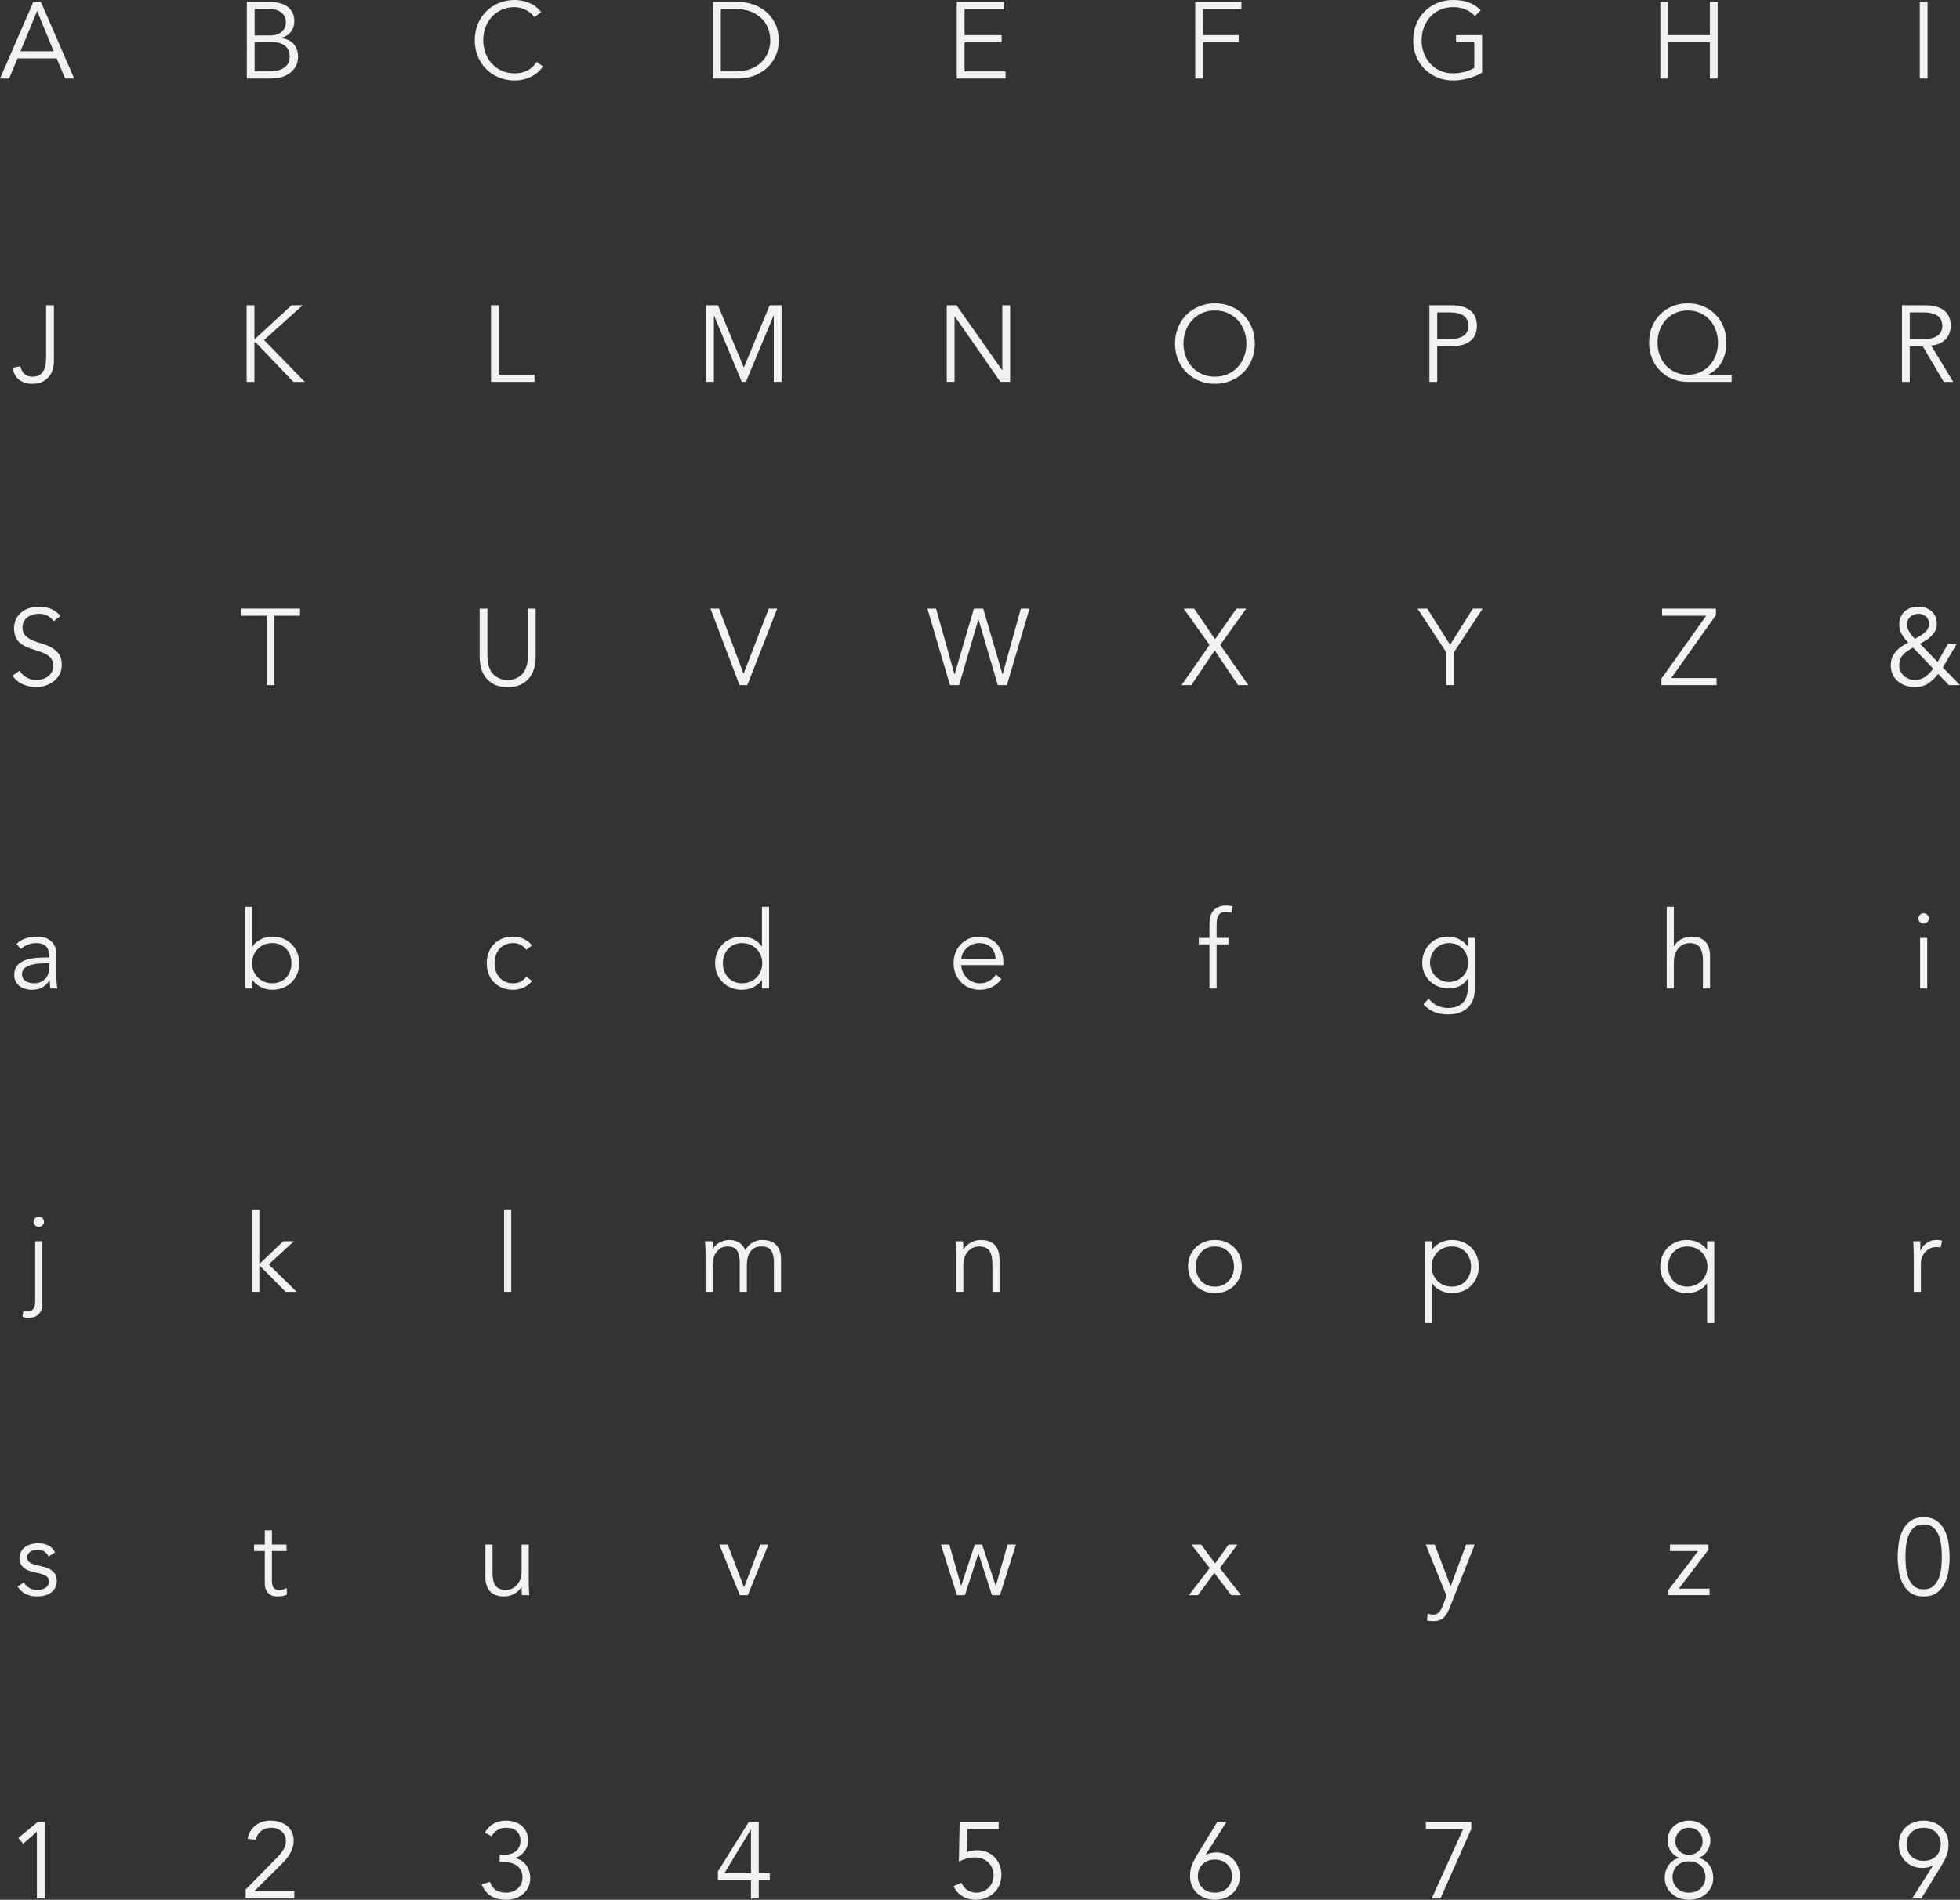 <!-- Generator: Adobe Illustrator 23.1.1, SVG Export Plug-In  -->
<svg version="1.1" xmlns="http://www.w3.org/2000/svg" xmlns:xlink="http://www.w3.org/1999/xlink" x="0px" y="0px"
	 width="673.254px" height="652.716px" viewBox="0 0 673.254 652.716" style="enable-background:new 0 0 673.254 652.716;"
	 xml:space="preserve">
<rect x="0" y="0" width="673.254" height="652.716" fill="#333333" stroke="none"/>
<style type="text/css">
	.st0{fill:#F1F2F2;}
</style>
<defs>
</defs>
<g>
	<g>
		<path class="st0" d="M3.122,26.982H0L11.447,0.669h2.602l11.447,26.313h-3.122l-2.899-6.913H6.021L3.122,26.982z M7.024,17.616
			h11.41L12.748,3.791L7.024,17.616z"/>
	</g>
	<g>
		<path class="st0" d="M84.781,0.669h7.842c1.09,0,2.143,0.111,3.159,0.334c1.016,0.223,1.92,0.595,2.713,1.115
			c0.793,0.521,1.425,1.202,1.896,2.044c0.47,0.843,0.706,1.884,0.706,3.122c0,1.438-0.403,2.67-1.208,3.698
			c-0.806,1.028-1.951,1.716-3.438,2.062v0.074c1.858,0.148,3.313,0.799,4.367,1.951c1.053,1.152,1.58,2.695,1.58,4.628
			c0,0.421-0.106,1.04-0.316,1.857c-0.211,0.818-0.65,1.63-1.319,2.435c-0.669,0.806-1.635,1.506-2.899,2.101
			s-2.949,0.892-5.055,0.892h-8.028V0.669z M87.458,12.19h5.389c0.644,0,1.282-0.08,1.914-0.242c0.632-0.16,1.202-0.427,1.71-0.799
			c0.508-0.371,0.923-0.849,1.245-1.431c0.322-0.582,0.483-1.295,0.483-2.138c0-0.271-0.056-0.655-0.167-1.151
			s-0.36-0.991-0.743-1.487C96.904,4.447,96.34,4.02,95.597,3.66c-0.743-0.358-1.747-0.539-3.01-0.539h-5.129V12.19z M87.458,24.529
			h5.129c0.966,0,1.87-0.099,2.713-0.297c0.842-0.198,1.573-0.502,2.193-0.911c0.619-0.408,1.109-0.923,1.468-1.542
			c0.359-0.619,0.539-1.362,0.539-2.23c0-1.733-0.557-3.022-1.672-3.865c-1.115-0.842-2.75-1.264-4.906-1.264h-5.464V24.529z"/>
	</g>
	<g>
		<path class="st0" d="M186.538,22.819c-0.446,0.67-0.998,1.301-1.654,1.896c-0.657,0.595-1.406,1.109-2.249,1.543
			s-1.753,0.774-2.731,1.021c-0.979,0.248-2.014,0.372-3.104,0.372c-1.958,0-3.772-0.348-5.445-1.041s-3.122-1.653-4.349-2.88
			s-2.187-2.682-2.88-4.367c-0.694-1.685-1.041-3.531-1.041-5.538s0.347-3.853,1.041-5.537c0.693-1.686,1.654-3.141,2.88-4.367
			s2.676-2.187,4.349-2.881c1.672-0.693,3.487-1.04,5.445-1.04c1.635,0,3.271,0.322,4.906,0.966c1.636,0.645,3.035,1.71,4.2,3.196
			l-2.342,1.747c-0.273-0.421-0.645-0.842-1.115-1.264c-0.471-0.421-1.01-0.793-1.617-1.115c-0.607-0.321-1.258-0.582-1.951-0.78
			c-0.694-0.198-1.388-0.298-2.082-0.298c-1.685,0-3.196,0.311-4.534,0.93s-2.472,1.449-3.401,2.49
			c-0.929,1.04-1.642,2.248-2.137,3.623c-0.496,1.376-0.743,2.819-0.743,4.33c0,1.512,0.248,2.955,0.743,4.33
			s1.208,2.583,2.137,3.624c0.929,1.04,2.063,1.871,3.401,2.49s2.849,0.929,4.534,0.929c0.693,0,1.381-0.062,2.062-0.186
			s1.351-0.335,2.007-0.632c0.656-0.298,1.276-0.7,1.858-1.208c0.582-0.508,1.121-1.146,1.617-1.914L186.538,22.819z"/>
	</g>
	<g>
		<path class="st0" d="M244.932,0.669h8.734c1.635,0,3.276,0.272,4.925,0.817c1.647,0.545,3.134,1.369,4.46,2.472
			c1.325,1.103,2.397,2.478,3.215,4.125c0.818,1.648,1.227,3.562,1.227,5.742c0,2.206-0.409,4.126-1.227,5.761
			c-0.818,1.636-1.89,3.005-3.215,4.107c-1.326,1.103-2.812,1.927-4.46,2.472c-1.648,0.545-3.289,0.817-4.925,0.817h-8.734V0.669z
			 M247.608,24.529h5.203c2.007,0,3.747-0.303,5.222-0.91c1.474-0.607,2.7-1.413,3.679-2.416c0.979-1.004,1.703-2.143,2.174-3.419
			c0.47-1.276,0.706-2.596,0.706-3.959c0-1.362-0.236-2.682-0.706-3.958c-0.471-1.275-1.196-2.416-2.174-3.419
			c-0.979-1.004-2.206-1.809-3.679-2.416c-1.475-0.607-3.215-0.911-5.222-0.911h-5.203V24.529z"/>
	</g>
	<g>
		<path class="st0" d="M331.318,24.529h14.086v2.453h-16.762V0.669h16.316v2.452h-13.64v8.958h12.748v2.452h-12.748V24.529z"/>
	</g>
	<g>
		<path class="st0" d="M413.238,26.982h-2.676V0.669h15.87v2.452h-13.194v8.958h12.265v2.452h-12.265V26.982z"/>
	</g>
	<g>
		<path class="st0" d="M506.642,5.5c-0.892-0.941-1.958-1.685-3.196-2.229c-1.239-0.545-2.676-0.818-4.311-0.818
			c-1.685,0-3.197,0.311-4.534,0.93s-2.472,1.449-3.401,2.49c-0.929,1.04-1.642,2.248-2.137,3.623
			c-0.496,1.376-0.743,2.819-0.743,4.33c0,1.512,0.248,2.955,0.743,4.33c0.495,1.375,1.208,2.583,2.137,3.624
			c0.929,1.04,2.063,1.871,3.401,2.49s2.849,0.929,4.534,0.929c1.362,0,2.669-0.167,3.921-0.502
			c1.251-0.334,2.372-0.786,3.364-1.356v-8.809h-6.281v-2.452h8.957v12.896c-1.487,0.867-3.116,1.53-4.887,1.988
			c-1.772,0.458-3.463,0.688-5.073,0.688c-1.958,0-3.772-0.348-5.445-1.041c-1.672-0.693-3.122-1.653-4.348-2.88
			s-2.187-2.682-2.88-4.367c-0.694-1.685-1.041-3.531-1.041-5.538s0.347-3.853,1.041-5.537c0.693-1.686,1.654-3.141,2.88-4.367
			s2.676-2.187,4.348-2.881c1.673-0.693,3.487-1.04,5.445-1.04c2.106,0,3.921,0.291,5.445,0.873c1.524,0.582,2.88,1.468,4.07,2.657
			L506.642,5.5z"/>
	</g>
	<g>
		<path class="st0" d="M570.317,0.669h2.676v11.41h14.346V0.669h2.676v26.313h-2.676V14.531h-14.346v12.451h-2.676V0.669z"/>
	</g>
	<g>
		<path class="st0" d="M662.104,26.982h-2.676V0.669h2.676V26.982z"/>
	</g>
	<g>
		<path class="st0" d="M6.987,125.807c0.249,1.114,0.709,1.994,1.381,2.639c0.671,0.645,1.604,0.966,2.799,0.966
			c0.97,0,1.76-0.191,2.37-0.576c0.61-0.384,1.083-0.879,1.418-1.486c0.335-0.606,0.566-1.301,0.69-2.081
			c0.124-0.781,0.187-1.58,0.187-2.397v-17.988h2.676v19.104c0,0.892-0.118,1.802-0.353,2.731c-0.236,0.929-0.645,1.771-1.226,2.527
			c-0.583,0.756-1.344,1.382-2.286,1.877c-0.942,0.495-2.118,0.743-3.531,0.743c-1.809,0-3.321-0.465-4.534-1.394
			c-1.214-0.93-1.97-2.298-2.267-4.107L6.987,125.807z"/>
	</g>
	<g>
		<path class="st0" d="M87.383,116.292h0.037h0.334l12.376-11.41h3.828l-13.269,11.93l14.012,14.384h-3.94L87.829,117.63h-0.409
			h-0.037v13.565h-2.676v-26.313h2.676V116.292z"/>
	</g>
	<g>
		<path class="st0" d="M171.337,128.742h12.265v2.453h-14.941v-26.313h2.676V128.742z"/>
	</g>
	<g>
		<path class="st0" d="M255.506,126.289l8.883-21.407h4.088v26.313h-2.676v-22.746h-0.074l-9.515,22.746H254.8l-9.515-22.746h-0.074
			v22.746h-2.676v-26.313h4.088L255.506,126.289z"/>
	</g>
	<g>
		<path class="st0" d="M344.233,127.182h0.074v-22.3h2.676v26.313h-3.345l-15.684-22.522h-0.074v22.522h-2.676v-26.313h3.345
			L344.233,127.182z"/>
	</g>
	<g>
		<path class="st0" d="M431.04,118.038c0,2.007-0.347,3.854-1.041,5.538c-0.694,1.686-1.654,3.141-2.88,4.367
			s-2.676,2.187-4.349,2.88s-3.488,1.041-5.445,1.041c-1.958,0-3.772-0.348-5.445-1.041s-3.122-1.653-4.349-2.88
			s-2.187-2.682-2.88-4.367c-0.694-1.685-1.041-3.531-1.041-5.538s0.347-3.853,1.041-5.537c0.693-1.686,1.654-3.141,2.88-4.367
			s2.676-2.187,4.349-2.881c1.672-0.693,3.487-1.04,5.445-1.04c1.957,0,3.772,0.347,5.445,1.04c1.672,0.694,3.122,1.654,4.349,2.881
			s2.187,2.682,2.88,4.367C430.693,114.186,431.04,116.031,431.04,118.038z M428.141,118.038c0-1.511-0.248-2.954-0.743-4.33
			c-0.496-1.375-1.208-2.583-2.137-3.623c-0.929-1.041-2.063-1.871-3.401-2.49s-2.85-0.93-4.534-0.93
			c-1.685,0-3.196,0.311-4.534,0.93s-2.472,1.449-3.401,2.49c-0.929,1.04-1.642,2.248-2.137,3.623
			c-0.496,1.376-0.743,2.819-0.743,4.33c0,1.512,0.248,2.955,0.743,4.33s1.208,2.583,2.137,3.624c0.929,1.04,2.063,1.871,3.401,2.49
			s2.849,0.929,4.534,0.929c1.685,0,3.196-0.31,4.534-0.929s2.472-1.45,3.401-2.49c0.929-1.041,1.641-2.249,2.137-3.624
			C427.893,120.993,428.141,119.55,428.141,118.038z"/>
	</g>
	<g>
		<path class="st0" d="M490.995,104.882h7.656c2.676,0,4.788,0.582,6.337,1.746c1.548,1.165,2.323,2.924,2.323,5.278
			c0,2.354-0.775,4.119-2.323,5.296c-1.549,1.177-3.661,1.766-6.337,1.766h-4.98v12.228h-2.676V104.882z M493.671,116.515h4.311
			c1.189,0,2.199-0.124,3.029-0.372c0.83-0.247,1.493-0.576,1.989-0.984c0.495-0.409,0.855-0.893,1.078-1.45
			c0.223-0.557,0.334-1.157,0.334-1.802c0-0.619-0.112-1.208-0.334-1.766c-0.223-0.558-0.583-1.047-1.078-1.468
			c-0.496-0.422-1.158-0.75-1.989-0.985c-0.83-0.235-1.84-0.354-3.029-0.354h-4.311V116.515z"/>
	</g>
	<g>
		<path class="st0" d="M594.809,131.195h-15.052c-1.908,0-3.674-0.335-5.296-1.004c-1.623-0.669-3.029-1.604-4.219-2.806
			c-1.189-1.201-2.118-2.626-2.787-4.274c-0.669-1.647-1.004-3.45-1.004-5.407s0.334-3.76,1.004-5.408
			c0.669-1.647,1.598-3.071,2.787-4.273c1.189-1.202,2.595-2.138,4.219-2.807c1.623-0.669,3.388-1.003,5.296-1.003
			c1.883,0,3.636,0.334,5.259,1.003c1.623,0.669,3.029,1.604,4.219,2.807c1.189,1.202,2.118,2.626,2.787,4.273
			c0.669,1.648,1.003,3.451,1.003,5.408c0,2.379-0.49,4.516-1.468,6.411c-0.979,1.896-2.546,3.413-4.701,4.553v0.074h7.954V131.195z
			 M569.35,117.704c0,1.462,0.235,2.855,0.706,4.181c0.47,1.326,1.152,2.497,2.044,3.513c0.892,1.017,1.982,1.827,3.271,2.435
			c1.288,0.607,2.75,0.91,4.386,0.91c1.61,0,3.06-0.303,4.348-0.91c1.288-0.607,2.379-1.418,3.271-2.435
			c0.892-1.016,1.573-2.187,2.044-3.513c0.47-1.325,0.706-2.719,0.706-4.181s-0.236-2.855-0.706-4.182
			c-0.471-1.325-1.152-2.496-2.044-3.512c-0.892-1.016-1.983-1.827-3.271-2.435c-1.289-0.607-2.738-0.911-4.348-0.911
			c-1.635,0-3.098,0.304-4.386,0.911c-1.289,0.607-2.379,1.419-3.271,2.435c-0.892,1.016-1.574,2.187-2.044,3.512
			C569.585,114.849,569.35,116.242,569.35,117.704z"/>
	</g>
	<g>
		<path class="st0" d="M655.991,131.195h-2.676v-26.313h8.102c2.676,0,4.788,0.582,6.337,1.746c1.548,1.165,2.323,2.924,2.323,5.278
			c0,1.834-0.576,3.376-1.728,4.627s-2.819,1.977-4.999,2.174l7.582,12.488h-3.271l-7.21-12.228h-4.46V131.195z M655.991,116.515
			h4.757c1.189,0,2.199-0.124,3.029-0.372c0.83-0.247,1.492-0.576,1.989-0.984c0.495-0.409,0.855-0.893,1.078-1.45
			c0.223-0.557,0.334-1.157,0.334-1.802c0-0.619-0.112-1.208-0.334-1.766c-0.223-0.558-0.583-1.047-1.078-1.468
			c-0.496-0.422-1.159-0.75-1.989-0.985c-0.83-0.235-1.84-0.354-3.029-0.354h-4.757V116.515z"/>
	</g>
	<g>
		<path class="st0" d="M18.434,213.445c-1.165-1.709-2.862-2.564-5.092-2.564c-0.694,0-1.375,0.094-2.044,0.279
			s-1.27,0.471-1.802,0.854c-0.533,0.385-0.961,0.88-1.282,1.487c-0.322,0.607-0.483,1.319-0.483,2.137
			c0,1.189,0.335,2.112,1.004,2.769c0.669,0.657,1.499,1.196,2.49,1.617c0.991,0.422,2.075,0.799,3.252,1.134
			c1.177,0.334,2.261,0.78,3.252,1.338c0.991,0.558,1.821,1.295,2.49,2.211c0.669,0.917,1.003,2.169,1.003,3.754
			c0,1.189-0.254,2.262-0.762,3.215c-0.508,0.954-1.177,1.753-2.007,2.397c-0.831,0.645-1.76,1.14-2.788,1.486
			c-1.028,0.347-2.063,0.521-3.103,0.521c-1.611,0-3.141-0.304-4.59-0.91c-1.449-0.607-2.682-1.604-3.698-2.992l2.453-1.747
			c0.568,0.967,1.358,1.741,2.371,2.323c1.013,0.582,2.21,0.873,3.594,0.873c0.667,0,1.334-0.104,2.001-0.315
			c0.667-0.211,1.266-0.521,1.797-0.93c0.531-0.408,0.969-0.91,1.315-1.505c0.345-0.595,0.519-1.276,0.519-2.044
			c0-0.917-0.192-1.679-0.576-2.286c-0.384-0.606-0.892-1.115-1.524-1.523c-0.632-0.409-1.351-0.749-2.156-1.022
			c-0.805-0.272-1.635-0.545-2.49-0.817c-0.855-0.272-1.685-0.582-2.49-0.93c-0.805-0.347-1.524-0.786-2.156-1.319
			c-0.632-0.532-1.14-1.201-1.524-2.007c-0.385-0.805-0.576-1.814-0.576-3.029c0-1.264,0.242-2.365,0.725-3.308
			c0.483-0.941,1.127-1.722,1.933-2.342c0.805-0.618,1.715-1.077,2.732-1.375c1.016-0.297,2.056-0.445,3.122-0.445
			c1.487,0,2.837,0.235,4.051,0.706c1.214,0.471,2.342,1.301,3.382,2.49L18.434,213.445z"/>
	</g>
	<g>
		<path class="st0" d="M94.259,235.411h-2.676V211.55h-8.809v-2.452h20.293v2.452h-8.808V235.411z"/>
	</g>
	<g>
		<path class="st0" d="M184.011,225.6c0,1.09-0.13,2.248-0.39,3.475c-0.26,1.227-0.75,2.36-1.468,3.4
			c-0.719,1.041-1.704,1.902-2.955,2.583c-1.251,0.682-2.856,1.022-4.813,1.022c-1.983,0-3.593-0.341-4.832-1.022
			c-1.239-0.681-2.218-1.542-2.936-2.583c-0.719-1.04-1.208-2.174-1.468-3.4s-0.39-2.385-0.39-3.475v-16.502h2.676v16.204
			c0,1.264,0.124,2.348,0.372,3.252c0.247,0.905,0.576,1.667,0.985,2.286s0.867,1.109,1.375,1.468
			c0.508,0.359,1.016,0.639,1.524,0.836c0.508,0.199,0.997,0.329,1.468,0.391c0.47,0.062,0.879,0.093,1.227,0.093
			c0.322,0,0.725-0.03,1.208-0.093c0.483-0.062,0.979-0.191,1.487-0.391c0.508-0.197,1.016-0.477,1.524-0.836
			c0.508-0.358,0.966-0.849,1.375-1.468c0.409-0.619,0.737-1.381,0.985-2.286c0.247-0.904,0.372-1.988,0.372-3.252v-16.204h2.676
			V225.6z"/>
	</g>
	<g>
		<path class="st0" d="M255.376,231.397h0.074l8.623-22.3h2.899l-10.258,26.313h-2.676l-9.998-26.313h2.973L255.376,231.397z"/>
	</g>
	<g>
		<path class="st0" d="M327.843,231.62h0.075l6.616-22.522h3.196l6.615,22.522h0.075l6.244-22.522h2.974l-7.768,26.313h-3.122
			l-6.615-22.522h-0.075l-6.615,22.522h-3.122l-7.768-26.313h2.974L327.843,231.62z"/>
	</g>
	<g>
		<path class="st0" d="M417.363,219.615l7.359-10.518h3.345l-8.92,12.487l9.663,13.826h-3.531l-8.028-11.931l-8.065,11.931h-3.345
			l9.626-13.826l-8.883-12.487h3.605L417.363,219.615z"/>
	</g>
	<g>
		<path class="st0" d="M499.432,235.411h-2.676v-11.336l-9.849-14.978h3.345l7.842,12.413l7.842-12.413h3.345l-9.849,14.978V235.411
			z"/>
	</g>
	<g>
		<path class="st0" d="M589.42,211.327l-15.35,21.631h15.573v2.453h-18.955v-2.23l15.387-21.631h-15.164v-2.452h18.509V211.327z"/>
	</g>
	<g>
		<path class="st0" d="M667.345,229.315l5.909,6.096h-3.791l-3.717-3.865c-1.091,1.412-2.255,2.521-3.494,3.326
			c-1.239,0.805-2.75,1.208-4.534,1.208c-1.091,0-2.137-0.167-3.141-0.502c-1.003-0.334-1.883-0.823-2.639-1.468
			c-0.756-0.645-1.357-1.431-1.803-2.36c-0.446-0.929-0.669-1.988-0.669-3.178c0-0.966,0.161-1.846,0.483-2.639
			c0.322-0.793,0.762-1.505,1.32-2.137c0.557-0.632,1.195-1.195,1.914-1.691c0.718-0.495,1.474-0.929,2.267-1.301
			c-0.793-0.842-1.505-1.777-2.137-2.806s-0.948-2.149-0.948-3.364c0-0.99,0.167-1.87,0.502-2.639
			c0.334-0.768,0.799-1.418,1.394-1.951c0.595-0.532,1.288-0.935,2.081-1.208c0.793-0.272,1.66-0.408,2.602-0.408
			c0.867,0,1.685,0.13,2.453,0.39c0.768,0.261,1.443,0.639,2.026,1.134c0.582,0.496,1.041,1.109,1.375,1.84
			c0.334,0.731,0.502,1.579,0.502,2.546c0,0.867-0.174,1.642-0.52,2.323c-0.347,0.682-0.799,1.301-1.357,1.857
			c-0.557,0.558-1.184,1.054-1.877,1.487c-0.694,0.434-1.375,0.824-2.044,1.171l6.058,6.243l3.605-6.243h3.01L667.345,229.315z
			 M657.124,222.478c-0.867,0.495-1.604,0.96-2.211,1.394c-0.607,0.434-1.096,0.892-1.468,1.375
			c-0.372,0.483-0.645,0.998-0.818,1.542c-0.174,0.546-0.26,1.152-0.26,1.821c0,0.743,0.149,1.426,0.446,2.045
			s0.693,1.146,1.189,1.579c0.495,0.434,1.065,0.774,1.71,1.022c0.644,0.248,1.325,0.371,2.044,0.371
			c0.719,0,1.369-0.099,1.951-0.297c0.582-0.198,1.127-0.471,1.635-0.818c0.508-0.347,0.985-0.755,1.431-1.226
			s0.879-0.979,1.301-1.524L657.124,222.478z M662.625,214.338c0-1.041-0.353-1.877-1.059-2.509
			c-0.706-0.632-1.567-0.948-2.583-0.948c-1.115,0-2.051,0.348-2.806,1.041c-0.756,0.694-1.134,1.636-1.134,2.824
			c0,0.446,0.105,0.911,0.316,1.395c0.21,0.482,0.458,0.936,0.743,1.356c0.285,0.422,0.582,0.812,0.892,1.171
			c0.309,0.359,0.576,0.626,0.799,0.799c0.495-0.298,1.028-0.601,1.598-0.911c0.57-0.309,1.096-0.662,1.58-1.059
			s0.879-0.855,1.189-1.375C662.47,215.602,662.625,215.007,662.625,214.338z"/>
	</g>
	<g>
		<path class="st0" d="M16.929,328.959v-0.445c0-2.998-1.487-4.498-4.46-4.498c-2.032,0-3.804,0.683-5.315,2.045l-1.487-1.747
			c1.635-1.685,4.088-2.527,7.359-2.527c0.842,0,1.654,0.124,2.435,0.372c0.781,0.247,1.455,0.626,2.025,1.133
			c0.57,0.509,1.028,1.146,1.375,1.914c0.347,0.769,0.52,1.686,0.52,2.751v7.768c0,0.669,0.031,1.369,0.093,2.1
			c0.062,0.731,0.13,1.332,0.204,1.803h-2.379c-0.074-0.421-0.13-0.879-0.167-1.375c-0.037-0.495-0.056-0.979-0.056-1.449h-0.074
			c-0.719,1.164-1.567,2.001-2.546,2.509c-0.979,0.507-2.174,0.762-3.586,0.762c-0.768,0-1.512-0.106-2.23-0.316
			c-0.719-0.21-1.357-0.532-1.914-0.966c-0.558-0.434-1.004-0.967-1.338-1.599s-0.502-1.368-0.502-2.211
			c0-1.413,0.365-2.521,1.096-3.327c0.73-0.805,1.647-1.405,2.75-1.802c1.102-0.396,2.28-0.645,3.531-0.744
			c1.251-0.099,2.397-0.148,3.438-0.148H16.929z M15.666,330.966c-0.62,0-1.394,0.031-2.323,0.094
			c-0.929,0.062-1.821,0.21-2.676,0.445c-0.855,0.236-1.586,0.602-2.193,1.097c-0.607,0.496-0.911,1.177-0.911,2.044
			c0,0.57,0.117,1.06,0.353,1.468c0.235,0.409,0.551,0.744,0.948,1.004c0.396,0.26,0.836,0.446,1.32,0.558s0.972,0.167,1.468,0.167
			c0.892,0,1.666-0.148,2.323-0.446c0.656-0.297,1.208-0.699,1.654-1.207s0.774-1.103,0.985-1.784
			c0.21-0.682,0.316-1.406,0.316-2.175v-1.264H15.666z"/>
	</g>
	<g>
		<path class="st0" d="M84.243,311.528h2.453v13.603h0.074c0.396-0.595,0.867-1.102,1.412-1.523
			c0.545-0.421,1.115-0.768,1.709-1.041c0.595-0.272,1.208-0.471,1.84-0.595c0.632-0.123,1.232-0.186,1.802-0.186
			c1.363,0,2.607,0.229,3.735,0.688c1.127,0.459,2.1,1.097,2.917,1.914s1.455,1.784,1.914,2.899
			c0.458,1.114,0.688,2.329,0.688,3.642c0,1.313-0.229,2.527-0.688,3.643c-0.459,1.115-1.096,2.081-1.914,2.899
			c-0.818,0.817-1.79,1.455-2.917,1.914c-1.128,0.458-2.373,0.688-3.735,0.688c-0.57,0-1.171-0.062-1.802-0.187
			s-1.245-0.321-1.84-0.595c-0.594-0.271-1.165-0.618-1.709-1.04c-0.545-0.421-1.016-0.93-1.412-1.524h-0.074v2.899h-2.453V311.528z
			 M100.113,330.929c0-0.966-0.155-1.87-0.465-2.713c-0.31-0.842-0.75-1.573-1.32-2.192c-0.57-0.619-1.258-1.109-2.063-1.469
			c-0.805-0.358-1.716-0.539-2.732-0.539c-1.016,0-1.945,0.181-2.787,0.539c-0.843,0.359-1.574,0.85-2.193,1.469
			c-0.62,0.619-1.103,1.351-1.449,2.192c-0.347,0.843-0.52,1.747-0.52,2.713c0,0.967,0.173,1.871,0.52,2.714
			c0.347,0.842,0.83,1.573,1.449,2.192c0.619,0.62,1.35,1.109,2.193,1.468c0.842,0.359,1.771,0.539,2.787,0.539
			c1.016,0,1.926-0.18,2.732-0.539c0.805-0.358,1.493-0.848,2.063-1.468c0.57-0.619,1.01-1.351,1.32-2.192
			C99.958,332.8,100.113,331.896,100.113,330.929z"/>
	</g>
	<g>
		<path class="st0" d="M180.778,326.32c-0.422-0.644-1.01-1.189-1.766-1.636c-0.756-0.445-1.617-0.669-2.583-0.669
			c-1.016-0.024-1.927,0.137-2.732,0.483c-0.805,0.348-1.493,0.831-2.062,1.449c-0.57,0.62-1.003,1.357-1.301,2.212
			s-0.446,1.778-0.446,2.769c0,0.991,0.149,1.914,0.446,2.77c0.297,0.854,0.73,1.592,1.301,2.211c0.57,0.62,1.257,1.103,2.062,1.449
			c0.805,0.348,1.716,0.509,2.732,0.483c0.966,0,1.827-0.223,2.583-0.669c0.755-0.446,1.344-0.99,1.766-1.635l2.007,1.523
			c-0.868,1.017-1.846,1.766-2.936,2.249c-1.091,0.482-2.23,0.736-3.419,0.762c-1.413,0.024-2.689-0.192-3.828-0.65
			c-1.14-0.459-2.113-1.097-2.917-1.914c-0.806-0.818-1.419-1.79-1.84-2.918c-0.422-1.127-0.632-2.348-0.632-3.661
			c0-1.312,0.21-2.533,0.632-3.66c0.421-1.128,1.034-2.101,1.84-2.918c0.805-0.817,1.777-1.455,2.917-1.914
			c1.139-0.458,2.416-0.675,3.828-0.65c1.189,0.025,2.329,0.278,3.419,0.762c1.09,0.483,2.068,1.233,2.936,2.249L180.778,326.32z"/>
	</g>
	<g>
		<path class="st0" d="M264.184,339.626h-2.453v-2.899h-0.074c-0.396,0.595-0.868,1.104-1.412,1.524
			c-0.545,0.422-1.115,0.769-1.71,1.04c-0.594,0.273-1.208,0.471-1.84,0.595s-1.233,0.187-1.802,0.187
			c-1.363,0-2.608-0.229-3.735-0.688c-1.128-0.459-2.1-1.097-2.917-1.914c-0.818-0.818-1.456-1.784-1.914-2.899
			c-0.459-1.115-0.688-2.329-0.688-3.643c0-1.312,0.229-2.527,0.688-3.642c0.458-1.115,1.096-2.082,1.914-2.899
			s1.79-1.455,2.917-1.914c1.127-0.458,2.372-0.688,3.735-0.688c0.57,0,1.171,0.062,1.802,0.186c0.632,0.124,1.245,0.322,1.84,0.595
			c0.595,0.273,1.165,0.62,1.71,1.041c0.545,0.422,1.016,0.929,1.412,1.523h0.074v-13.603h2.453V339.626z M248.314,330.929
			c0,0.967,0.155,1.871,0.465,2.714c0.31,0.842,0.749,1.573,1.319,2.192c0.57,0.62,1.257,1.109,2.063,1.468
			c0.805,0.359,1.716,0.539,2.732,0.539c0.991,0,1.914-0.18,2.769-0.539c0.855-0.358,1.592-0.848,2.211-1.468
			c0.619-0.619,1.102-1.351,1.449-2.192c0.347-0.843,0.52-1.747,0.52-2.714c0-0.966-0.174-1.87-0.52-2.713
			c-0.347-0.842-0.83-1.573-1.449-2.192c-0.62-0.619-1.357-1.109-2.211-1.469c-0.855-0.358-1.778-0.539-2.769-0.539
			c-1.016,0-1.927,0.181-2.732,0.539c-0.805,0.359-1.493,0.85-2.063,1.469c-0.57,0.619-1.01,1.351-1.319,2.192
			C248.469,329.059,248.314,329.963,248.314,330.929z"/>
	</g>
	<g>
		<path class="st0" d="M330.147,331.598c0.074,0.868,0.284,1.686,0.632,2.453c0.347,0.769,0.805,1.431,1.375,1.988
			c0.57,0.558,1.227,0.998,1.97,1.319c0.743,0.322,1.548,0.483,2.416,0.483c1.313,0,2.447-0.303,3.401-0.91
			c0.954-0.607,1.678-1.307,2.174-2.101l1.896,1.562c-1.041,1.313-2.187,2.255-3.438,2.824c-1.251,0.57-2.596,0.855-4.032,0.855
			c-1.289,0-2.484-0.229-3.587-0.688c-1.103-0.459-2.051-1.097-2.843-1.914c-0.793-0.818-1.419-1.784-1.877-2.899
			c-0.459-1.115-0.688-2.329-0.688-3.643c0-1.312,0.223-2.527,0.669-3.642c0.446-1.115,1.065-2.082,1.858-2.899
			c0.793-0.817,1.722-1.455,2.788-1.914c1.065-0.458,2.217-0.688,3.456-0.688c1.313,0,2.49,0.235,3.531,0.706
			c1.041,0.471,1.914,1.097,2.62,1.877c0.706,0.78,1.245,1.697,1.617,2.75c0.372,1.054,0.558,2.175,0.558,3.364v1.114H330.147z
			 M341.966,329.591c0-1.659-0.496-3.004-1.487-4.032c-0.991-1.028-2.379-1.543-4.163-1.543c-0.793,0-1.561,0.155-2.304,0.465
			c-0.743,0.311-1.394,0.725-1.951,1.245c-0.558,0.521-1.004,1.115-1.338,1.784s-0.502,1.363-0.502,2.081H341.966z"/>
	</g>
	<g>
		<path class="st0" d="M422.028,324.462h-4.125v15.164h-2.453v-15.164h-3.679v-2.229h3.679v-4.758c0-2.304,0.533-3.945,1.598-4.925
			c1.065-0.979,2.478-1.468,4.237-1.468c0.347,0,0.7,0.025,1.059,0.074c0.359,0.05,0.712,0.111,1.059,0.187l-0.446,2.229
			c-0.297-0.074-0.607-0.136-0.929-0.186c-0.322-0.05-0.645-0.074-0.966-0.074c-0.669,0-1.214,0.111-1.635,0.334
			c-0.421,0.223-0.743,0.539-0.966,0.948c-0.223,0.408-0.372,0.886-0.446,1.431c-0.074,0.545-0.112,1.128-0.112,1.747v4.46h4.125
			V324.462z"/>
	</g>
	<g>
		<path class="st0" d="M490.754,343.119c0.719,0.967,1.654,1.741,2.806,2.323s2.434,0.874,3.847,0.874
			c1.239,0,2.292-0.181,3.159-0.539c0.867-0.359,1.567-0.85,2.1-1.469c0.532-0.619,0.917-1.344,1.152-2.174
			c0.235-0.83,0.353-1.716,0.353-2.657v-3.122h-0.074c-0.793,1.189-1.76,2.032-2.899,2.527c-1.14,0.496-2.342,0.743-3.605,0.743
			s-2.447-0.223-3.549-0.669c-1.103-0.446-2.063-1.06-2.88-1.84s-1.462-1.716-1.933-2.806c-0.471-1.091-0.706-2.268-0.706-3.531
			s0.223-2.44,0.669-3.53c0.446-1.091,1.059-2.045,1.84-2.862s1.71-1.455,2.788-1.914c1.078-0.458,2.261-0.688,3.549-0.688
			c0.52,0,1.071,0.05,1.654,0.148c0.582,0.1,1.164,0.273,1.747,0.521c0.582,0.248,1.158,0.589,1.728,1.022
			c0.57,0.434,1.102,0.984,1.598,1.653h0.074v-2.898h2.453v17.245c0,0.941-0.118,1.944-0.353,3.011
			c-0.236,1.064-0.694,2.044-1.375,2.936c-0.682,0.893-1.629,1.636-2.843,2.23c-1.214,0.595-2.8,0.892-4.757,0.892
			c-1.735,0-3.283-0.285-4.646-0.854c-1.363-0.57-2.602-1.45-3.717-2.639L490.754,343.119z M491.2,330.706
			c0,0.917,0.167,1.778,0.502,2.583c0.334,0.806,0.793,1.512,1.375,2.118c0.582,0.607,1.264,1.091,2.044,1.45
			s1.629,0.538,2.546,0.538c0.892,0,1.74-0.16,2.546-0.482c0.805-0.322,1.517-0.774,2.137-1.356
			c0.619-0.582,1.096-1.282,1.431-2.101c0.334-0.817,0.489-1.733,0.465-2.75c0-0.916-0.149-1.777-0.446-2.583
			c-0.297-0.805-0.731-1.511-1.301-2.118c-0.57-0.607-1.264-1.091-2.081-1.45c-0.818-0.358-1.735-0.539-2.75-0.539
			c-0.917,0-1.765,0.181-2.546,0.539c-0.781,0.359-1.462,0.843-2.044,1.45c-0.583,0.607-1.041,1.313-1.375,2.118
			C491.367,328.929,491.2,329.79,491.2,330.706z"/>
	</g>
	<g>
		<path class="st0" d="M572.509,311.528h2.453v13.491h0.074c0.272-0.471,0.619-0.904,1.041-1.301
			c0.421-0.396,0.892-0.737,1.412-1.022c0.52-0.284,1.072-0.507,1.654-0.669c0.582-0.16,1.158-0.241,1.728-0.241
			c2.23,0,3.878,0.589,4.943,1.766c1.065,1.177,1.598,2.855,1.598,5.036v11.038h-2.453V330c0-1.933-0.334-3.413-1.003-4.441
			s-1.908-1.543-3.717-1.543c-0.124,0-0.471,0.051-1.041,0.149c-0.57,0.099-1.171,0.371-1.802,0.817s-1.196,1.115-1.691,2.007
			c-0.496,0.893-0.743,2.132-0.743,3.717v8.92h-2.453V311.528z"/>
	</g>
	<g>
		<path class="st0" d="M662.551,315.542c0,0.521-0.186,0.948-0.557,1.282c-0.372,0.335-0.781,0.502-1.227,0.502
			s-0.855-0.167-1.227-0.502c-0.372-0.334-0.557-0.762-0.557-1.282s0.186-0.947,0.557-1.282c0.372-0.334,0.781-0.502,1.227-0.502
			s0.855,0.168,1.227,0.502C662.365,314.595,662.551,315.021,662.551,315.542z M661.993,339.626h-2.453v-17.394h2.453V339.626z"/>
	</g>
	<g>
		<path class="st0" d="M8.046,450.271l0.112,0.037c0.198,0.05,0.415,0.099,0.65,0.148c0.235,0.05,0.452,0.075,0.65,0.075
			c0.594,0,1.071-0.112,1.431-0.335c0.359-0.223,0.625-0.515,0.799-0.873c0.173-0.359,0.284-0.75,0.334-1.171
			c0.049-0.422,0.074-0.843,0.074-1.264v-20.441h2.453v20.85c0,0.248-0.013,0.675-0.037,1.282c-0.025,0.607-0.18,1.221-0.465,1.84
			c-0.285,0.619-0.768,1.165-1.449,1.636c-0.682,0.471-1.667,0.706-2.955,0.706c-0.694,0-1.338-0.124-1.933-0.372L8.046,450.271z
			 M15.108,419.757c0,0.521-0.186,0.948-0.557,1.282c-0.372,0.335-0.781,0.502-1.227,0.502s-0.855-0.167-1.227-0.502
			c-0.372-0.334-0.557-0.762-0.557-1.282s0.186-0.947,0.557-1.282c0.372-0.334,0.781-0.502,1.227-0.502s0.855,0.168,1.227,0.502
			C14.922,418.81,15.108,419.236,15.108,419.757z"/>
	</g>
	<g>
		<path class="st0" d="M89.074,434.289l8.214-7.842h3.679l-8.66,7.953l9.589,9.44h-3.791l-9.031-9.143v9.143h-2.453v-28.098h2.453
			V434.289z"/>
	</g>
	<g>
		<path class="st0" d="M175.611,443.841h-2.453v-28.098h2.453V443.841z"/>
	</g>
	<g>
		<path class="st0" d="M242.349,430.312c0-0.645-0.019-1.288-0.056-1.933c-0.037-0.645-0.081-1.288-0.13-1.933h2.639v2.639h0.074
			c0.594-1.016,1.418-1.784,2.471-2.305c1.053-0.521,2.1-0.78,3.141-0.78c0.47,0,0.972,0.05,1.505,0.148
			c0.532,0.1,1.046,0.279,1.542,0.539c0.495,0.26,0.96,0.626,1.394,1.097c0.433,0.471,0.799,1.077,1.096,1.821
			c0.495-1.115,1.282-1.994,2.36-2.64c1.078-0.644,2.198-0.966,3.364-0.966c2.23,0,3.877,0.589,4.943,1.766
			c1.065,1.177,1.598,2.855,1.598,5.036v11.038h-2.453v-10.146c0-1.759-0.31-3.109-0.929-4.051c-0.62-0.941-1.772-1.413-3.457-1.413
			c-0.917,0-1.685,0.181-2.304,0.539c-0.62,0.359-1.122,0.837-1.505,1.432c-0.385,0.594-0.663,1.27-0.836,2.025
			c-0.174,0.756-0.26,1.542-0.26,2.359v9.255h-2.453v-10.146c0-1.759-0.31-3.109-0.929-4.051c-0.62-0.941-1.772-1.413-3.457-1.413
			c-0.149,0-0.49,0.051-1.022,0.149c-0.533,0.099-1.084,0.371-1.654,0.817c-0.57,0.446-1.084,1.115-1.542,2.007
			c-0.459,0.893-0.688,2.132-0.688,3.717v8.92h-2.453V430.312z"/>
	</g>
	<g>
		<path class="st0" d="M330.779,426.447c0.049,0.471,0.08,0.936,0.093,1.394c0.012,0.459,0.019,0.923,0.019,1.394h0.074
			c0.272-0.471,0.619-0.904,1.041-1.301c0.421-0.396,0.892-0.737,1.412-1.022c0.52-0.284,1.072-0.507,1.654-0.669
			c0.582-0.16,1.158-0.241,1.728-0.241c2.23,0,3.878,0.589,4.943,1.766c1.065,1.177,1.598,2.855,1.598,5.036v11.038h-2.453v-9.626
			c0-1.933-0.334-3.413-1.003-4.441s-1.908-1.543-3.717-1.543c-0.124,0-0.471,0.051-1.041,0.149
			c-0.57,0.099-1.171,0.371-1.802,0.817s-1.196,1.115-1.691,2.007c-0.496,0.893-0.743,2.132-0.743,3.717v8.92h-2.453v-13.565
			c0-0.471-0.019-1.065-0.056-1.784c-0.037-0.719-0.081-1.399-0.13-2.044H330.779z"/>
	</g>
	<g>
		<path class="st0" d="M426.562,435.144c0,1.313-0.229,2.527-0.688,3.643s-1.096,2.081-1.914,2.899
			c-0.817,0.817-1.79,1.455-2.917,1.914c-1.128,0.458-2.373,0.688-3.735,0.688c-1.338,0-2.571-0.229-3.698-0.688
			c-1.128-0.459-2.1-1.097-2.917-1.914c-0.818-0.818-1.456-1.784-1.914-2.899c-0.459-1.115-0.688-2.329-0.688-3.643
			c0-1.312,0.229-2.527,0.688-3.642c0.458-1.115,1.096-2.082,1.914-2.899c0.817-0.817,1.79-1.455,2.917-1.914
			c1.127-0.458,2.36-0.688,3.698-0.688c1.363,0,2.607,0.229,3.735,0.688c1.127,0.459,2.1,1.097,2.917,1.914
			c0.818,0.817,1.456,1.784,1.914,2.899C426.333,432.616,426.562,433.831,426.562,435.144z M423.886,435.144
			c0-0.966-0.155-1.87-0.464-2.713c-0.311-0.842-0.75-1.573-1.32-2.192s-1.258-1.109-2.062-1.469
			c-0.806-0.358-1.716-0.539-2.732-0.539c-1.016,0-1.927,0.181-2.731,0.539c-0.806,0.359-1.487,0.85-2.044,1.469
			c-0.557,0.619-0.991,1.351-1.301,2.192c-0.31,0.843-0.464,1.747-0.464,2.713c0,0.967,0.154,1.871,0.464,2.714
			c0.31,0.842,0.744,1.573,1.301,2.192c0.558,0.62,1.239,1.109,2.044,1.468c0.805,0.359,1.715,0.539,2.731,0.539
			c1.016,0,1.926-0.18,2.732-0.539c0.805-0.358,1.493-0.848,2.062-1.468c0.57-0.619,1.009-1.351,1.32-2.192
			C423.731,437.015,423.886,436.11,423.886,435.144z"/>
	</g>
	<g>
		<path class="st0" d="M489.416,426.447h2.453v2.898h0.074c0.396-0.595,0.867-1.102,1.412-1.523
			c0.545-0.421,1.115-0.768,1.709-1.041c0.595-0.272,1.208-0.471,1.84-0.595c0.632-0.123,1.232-0.186,1.802-0.186
			c1.363,0,2.607,0.229,3.735,0.688c1.127,0.459,2.1,1.097,2.917,1.914s1.455,1.784,1.914,2.899
			c0.458,1.114,0.688,2.329,0.688,3.642c0,1.313-0.229,2.527-0.688,3.643c-0.459,1.115-1.096,2.081-1.914,2.899
			c-0.818,0.817-1.79,1.455-2.917,1.914c-1.128,0.458-2.373,0.688-3.735,0.688c-0.57,0-1.171-0.062-1.802-0.187
			s-1.245-0.321-1.84-0.595c-0.594-0.271-1.165-0.618-1.709-1.04c-0.545-0.421-1.016-0.93-1.412-1.524h-0.074v13.604h-2.453V426.447
			z M505.286,435.144c0-0.966-0.155-1.87-0.465-2.713c-0.31-0.842-0.75-1.573-1.32-2.192c-0.57-0.619-1.258-1.109-2.063-1.469
			c-0.805-0.358-1.716-0.539-2.732-0.539c-1.016,0-1.945,0.181-2.787,0.539c-0.843,0.359-1.574,0.85-2.193,1.469
			c-0.62,0.619-1.103,1.351-1.449,2.192c-0.347,0.843-0.52,1.747-0.52,2.713c0,0.967,0.173,1.871,0.52,2.714
			c0.347,0.842,0.83,1.573,1.449,2.192c0.619,0.62,1.35,1.109,2.193,1.468c0.842,0.359,1.771,0.539,2.787,0.539
			c1.016,0,1.926-0.18,2.732-0.539c0.805-0.358,1.493-0.848,2.063-1.468c0.57-0.619,1.01-1.351,1.32-2.192
			C505.131,437.015,505.286,436.11,505.286,435.144z"/>
	</g>
	<g>
		<path class="st0" d="M588.844,454.545h-2.453v-13.604h-0.074c-0.396,0.595-0.868,1.104-1.412,1.524
			c-0.545,0.422-1.115,0.769-1.71,1.04c-0.594,0.273-1.208,0.471-1.84,0.595s-1.233,0.187-1.802,0.187
			c-1.363,0-2.608-0.229-3.735-0.688c-1.128-0.459-2.1-1.097-2.917-1.914c-0.818-0.818-1.456-1.784-1.914-2.899
			c-0.459-1.115-0.688-2.329-0.688-3.643c0-1.312,0.229-2.527,0.688-3.642c0.458-1.115,1.096-2.082,1.914-2.899
			s1.79-1.455,2.917-1.914c1.127-0.458,2.372-0.688,3.735-0.688c0.57,0,1.171,0.062,1.802,0.186c0.632,0.124,1.245,0.322,1.84,0.595
			c0.595,0.273,1.165,0.62,1.71,1.041c0.545,0.422,1.016,0.929,1.412,1.523h0.074v-2.898h2.453V454.545z M572.974,435.144
			c0,0.967,0.155,1.871,0.465,2.714c0.31,0.842,0.749,1.573,1.319,2.192c0.57,0.62,1.257,1.109,2.063,1.468
			c0.805,0.359,1.716,0.539,2.732,0.539c0.991,0,1.914-0.18,2.769-0.539c0.855-0.358,1.592-0.848,2.211-1.468
			c0.619-0.619,1.102-1.351,1.449-2.192c0.347-0.843,0.52-1.747,0.52-2.714c0-0.966-0.174-1.87-0.52-2.713
			c-0.347-0.842-0.83-1.573-1.449-2.192c-0.62-0.619-1.357-1.109-2.211-1.469c-0.855-0.358-1.778-0.539-2.769-0.539
			c-1.016,0-1.927,0.181-2.732,0.539c-0.805,0.359-1.493,0.85-2.063,1.469c-0.57,0.619-1.01,1.351-1.319,2.192
			C573.128,433.273,572.974,434.178,572.974,435.144z"/>
	</g>
	<g>
		<path class="st0" d="M657.366,431.873c0-0.768-0.019-1.548-0.056-2.342c-0.037-0.792-0.069-1.82-0.093-3.084h2.416v3.233h0.074
			c0.173-0.471,0.421-0.923,0.743-1.356c0.322-0.434,0.712-0.824,1.171-1.171c0.458-0.347,0.991-0.626,1.598-0.837
			c0.607-0.21,1.294-0.315,2.063-0.315c0.693,0,1.301,0.074,1.821,0.223l-0.483,2.416c-0.322-0.124-0.793-0.186-1.412-0.186
			c-0.942,0-1.747,0.18-2.416,0.539c-0.669,0.359-1.227,0.817-1.673,1.375s-0.775,1.158-0.985,1.803
			c-0.211,0.645-0.316,1.264-0.316,1.858v9.812h-2.453V431.873z"/>
	</g>
	<g>
		<path class="st0" d="M16.725,534.787c-0.372-0.718-0.868-1.288-1.487-1.71c-0.62-0.421-1.375-0.632-2.267-0.632
			c-0.422,0-0.849,0.051-1.282,0.149c-0.434,0.099-0.824,0.254-1.171,0.464c-0.347,0.211-0.626,0.478-0.836,0.8
			c-0.211,0.322-0.316,0.719-0.316,1.189c0,0.817,0.284,1.412,0.855,1.783c0.57,0.372,1.425,0.694,2.564,0.967l2.49,0.595
			c1.214,0.272,2.224,0.824,3.029,1.653c0.805,0.831,1.208,1.865,1.208,3.104c0,0.942-0.192,1.754-0.576,2.435
			c-0.385,0.682-0.892,1.239-1.524,1.673s-1.356,0.749-2.174,0.947c-0.818,0.198-1.648,0.298-2.49,0.298
			c-1.338,0-2.583-0.255-3.735-0.762c-1.152-0.508-2.137-1.382-2.955-2.621l2.118-1.449c0.495,0.793,1.121,1.425,1.877,1.896
			c0.755,0.471,1.654,0.706,2.695,0.706c0.495,0,0.991-0.056,1.487-0.167c0.495-0.111,0.935-0.284,1.319-0.521
			c0.384-0.235,0.694-0.539,0.929-0.91c0.235-0.372,0.353-0.806,0.353-1.301c0-0.867-0.323-1.493-0.967-1.877
			c-0.645-0.384-1.425-0.688-2.341-0.911l-2.379-0.558c-0.297-0.074-0.7-0.197-1.208-0.371c-0.508-0.173-1.003-0.434-1.487-0.78
			s-0.898-0.8-1.245-1.357c-0.347-0.557-0.52-1.245-0.52-2.062c0-0.892,0.179-1.672,0.539-2.342
			c0.359-0.669,0.842-1.213,1.449-1.635c0.607-0.421,1.294-0.737,2.063-0.948c0.768-0.21,1.561-0.315,2.379-0.315
			c1.214,0,2.342,0.235,3.382,0.706c1.041,0.471,1.846,1.276,2.416,2.416L16.725,534.787z"/>
	</g>
	<g>
		<path class="st0" d="M98.422,532.892h-5.017v10.258c0,0.645,0.062,1.171,0.186,1.58c0.124,0.408,0.297,0.725,0.52,0.947
			c0.223,0.224,0.489,0.378,0.799,0.465c0.31,0.087,0.65,0.13,1.022,0.13c0.421,0,0.855-0.062,1.301-0.186s0.855-0.284,1.227-0.483
			l0.111,2.268c-0.917,0.421-2.02,0.632-3.308,0.632c-0.471,0-0.961-0.062-1.468-0.187c-0.508-0.124-0.973-0.358-1.394-0.706
			c-0.422-0.347-0.768-0.817-1.041-1.412c-0.273-0.595-0.409-1.375-0.409-2.342v-10.964h-3.679v-2.229h3.679v-4.906h2.453v4.906
			h5.017V532.892z"/>
	</g>
	<g>
		<path class="st0" d="M179.291,548.056c-0.05-0.471-0.081-0.935-0.093-1.394c-0.013-0.458-0.019-0.923-0.019-1.394h-0.074
			c-0.273,0.471-0.62,0.904-1.041,1.301c-0.422,0.396-0.892,0.737-1.413,1.021c-0.52,0.285-1.072,0.508-1.654,0.669
			c-0.583,0.161-1.159,0.242-1.728,0.242c-2.23,0-3.878-0.589-4.943-1.766c-1.065-1.177-1.598-2.855-1.598-5.036v-11.038h2.453
			v9.626c0,0.966,0.074,1.821,0.223,2.564c0.148,0.743,0.402,1.369,0.762,1.877c0.359,0.508,0.842,0.892,1.45,1.152
			c0.606,0.26,1.369,0.39,2.286,0.39c0.124,0,0.47-0.049,1.041-0.148c0.57-0.099,1.171-0.372,1.803-0.817
			c0.632-0.446,1.195-1.115,1.691-2.007c0.495-0.893,0.743-2.131,0.743-3.717v-8.92h2.453v13.565c0,0.471,0.019,1.065,0.056,1.784
			s0.08,1.4,0.13,2.044H179.291z"/>
	</g>
	<g>
		<path class="st0" d="M256.881,548.056h-2.75l-7.062-17.394h2.899l5.575,14.644h0.074l5.538-14.644h2.787L256.881,548.056z"/>
	</g>
	<g>
		<path class="st0" d="M326.096,530.662l4.014,14.123h0.074l4.646-14.123h2.527l4.646,14.123h0.074l4.014-14.123h2.899
			l-5.501,17.394h-2.75l-4.609-14.271h-0.074l-4.609,14.271h-2.75l-5.501-17.394H326.096z"/>
	</g>
	<g>
		<path class="st0" d="M415.542,538.764l-6.318-8.102h3.345l4.832,6.504l4.609-6.504h3.048l-6.058,8.102l7.285,9.292h-3.345
			l-5.835-7.619l-5.612,7.619h-3.122L415.542,538.764z"/>
	</g>
	<g>
		<path class="st0" d="M498.28,545.045l5.315-14.383h2.973l-8.697,21.928c-0.52,1.338-1.184,2.403-1.989,3.196
			c-0.805,0.793-1.964,1.189-3.475,1.189c-0.372,0-0.75-0.013-1.134-0.037c-0.384-0.025-0.762-0.1-1.134-0.223l0.26-2.379
			c0.52,0.272,1.139,0.409,1.858,0.409c0.867,0,1.548-0.273,2.044-0.818c0.495-0.545,0.929-1.313,1.301-2.304l1.264-3.346
			l-7.136-17.616h3.085L498.28,545.045z"/>
	</g>
	<g>
		<path class="st0" d="M586.856,532.445l-10.184,13.38h10.555v2.23h-14.123v-1.784l10.184-13.38h-9.663v-2.229h13.231V532.445z"/>
	</g>
	<g>
		<path class="st0" d="M660.766,521.296c1.883,0,3.406,0.434,4.572,1.301c1.164,0.867,2.069,1.97,2.713,3.308
			c0.644,1.338,1.078,2.807,1.301,4.404c0.223,1.599,0.334,3.129,0.334,4.59c0,1.463-0.112,2.992-0.334,4.591
			c-0.223,1.598-0.657,3.065-1.301,4.403c-0.645,1.339-1.549,2.441-2.713,3.309c-1.165,0.866-2.689,1.301-4.572,1.301
			c-1.883,0-3.407-0.435-4.572-1.301c-1.165-0.867-2.069-1.97-2.713-3.309c-0.645-1.338-1.078-2.806-1.301-4.403
			c-0.223-1.599-0.334-3.128-0.334-4.591c0-1.461,0.112-2.991,0.334-4.59c0.223-1.598,0.656-3.066,1.301-4.404
			c0.644-1.338,1.548-2.44,2.713-3.308C657.359,521.729,658.883,521.296,660.766,521.296z M660.766,523.749
			c-1.437,0-2.571,0.384-3.401,1.152c-0.831,0.768-1.456,1.722-1.877,2.861c-0.422,1.14-0.688,2.354-0.799,3.643
			c-0.112,1.288-0.167,2.453-0.167,3.493c0,1.041,0.056,2.206,0.167,3.494c0.111,1.288,0.377,2.503,0.799,3.643
			c0.421,1.14,1.046,2.094,1.877,2.861c0.83,0.769,1.963,1.152,3.401,1.152c1.437,0,2.57-0.384,3.401-1.152
			c0.83-0.768,1.455-1.722,1.877-2.861c0.421-1.14,0.688-2.354,0.799-3.643c0.112-1.288,0.167-2.453,0.167-3.494
			c0-1.04-0.056-2.205-0.167-3.493c-0.111-1.288-0.378-2.503-0.799-3.643c-0.422-1.14-1.047-2.094-1.877-2.861
			C663.337,524.133,662.203,523.749,660.766,523.749z"/>
	</g>
	<g>
		<path class="st0" d="M15.349,652.27h-2.676v-22.969l-4.72,4.162l-1.673-2.007l6.69-5.5h2.379V652.27z"/>
	</g>
	<g>
		<path class="st0" d="M101.097,652.27H84.373v-3.085l10.481-10.667c0.396-0.396,0.793-0.817,1.189-1.264
			c0.396-0.445,0.755-0.916,1.078-1.412c0.322-0.495,0.582-1.016,0.781-1.561c0.198-0.545,0.297-1.115,0.297-1.71
			c0-0.719-0.13-1.362-0.39-1.933c-0.26-0.569-0.626-1.053-1.096-1.449c-0.471-0.396-1.016-0.7-1.635-0.911
			c-0.62-0.21-1.277-0.315-1.97-0.315c-1.338,0-2.478,0.371-3.419,1.115c-0.942,0.743-1.549,1.746-1.821,3.01l-2.825-0.297
			c0.372-1.957,1.27-3.494,2.695-4.608c1.425-1.115,3.153-1.673,5.185-1.673c1.065,0,2.075,0.143,3.029,0.428
			c0.954,0.285,1.796,0.712,2.527,1.282c0.73,0.57,1.313,1.282,1.747,2.137c0.433,0.854,0.65,1.853,0.65,2.992
			c0,1.016-0.155,1.945-0.465,2.787c-0.31,0.843-0.712,1.636-1.208,2.379c-0.496,0.743-1.059,1.449-1.691,2.118
			s-1.282,1.326-1.951,1.97l-8.288,8.214h13.826V652.27z"/>
	</g>
	<g>
		<path class="st0" d="M171.635,637.254h1.375c0.768,0,1.505-0.086,2.211-0.26c0.706-0.173,1.319-0.452,1.84-0.836
			c0.52-0.384,0.935-0.886,1.245-1.506c0.31-0.619,0.464-1.362,0.464-2.229c0-1.412-0.427-2.509-1.282-3.289
			c-0.855-0.781-2.05-1.171-3.586-1.171c-1.115,0-2.094,0.248-2.937,0.743c-0.842,0.496-1.536,1.214-2.081,2.155l-2.341-1.189
			c0.792-1.412,1.802-2.458,3.029-3.14s2.645-1.022,4.256-1.022c1.041,0,2.019,0.148,2.936,0.446
			c0.916,0.297,1.722,0.737,2.416,1.319c0.693,0.582,1.245,1.301,1.654,2.155c0.409,0.854,0.613,1.827,0.613,2.918
			c0,0.719-0.118,1.399-0.353,2.044c-0.236,0.645-0.557,1.227-0.966,1.747c-0.409,0.52-0.886,0.973-1.431,1.356
			c-0.545,0.384-1.115,0.675-1.71,0.873l0.112,0.074c0.743,0.148,1.424,0.428,2.044,0.837c0.619,0.408,1.152,0.91,1.598,1.505
			c0.446,0.595,0.793,1.264,1.041,2.007c0.247,0.743,0.372,1.523,0.372,2.342c0,1.214-0.223,2.292-0.669,3.233
			c-0.446,0.941-1.054,1.734-1.821,2.379c-0.769,0.645-1.66,1.133-2.676,1.468c-1.016,0.334-2.094,0.502-3.233,0.502
			c-1.933,0-3.618-0.422-5.055-1.264c-1.437-0.843-2.515-2.193-3.233-4.052l2.825-0.854c0.446,1.264,1.109,2.199,1.988,2.806
			c0.879,0.607,2.112,0.911,3.698,0.911c0.743,0,1.45-0.124,2.119-0.372c0.669-0.247,1.257-0.601,1.765-1.059
			c0.508-0.459,0.904-1.01,1.189-1.654c0.285-0.644,0.427-1.351,0.427-2.118c0-0.991-0.186-1.827-0.557-2.509
			c-0.372-0.682-0.868-1.232-1.487-1.654c-0.62-0.421-1.332-0.725-2.137-0.91c-0.805-0.187-1.642-0.279-2.509-0.279h-1.152V637.254z
			"/>
	</g>
	<g>
		<path class="st0" d="M260.635,643.572h3.791v2.453h-3.791v6.244h-2.676v-6.244h-11.373v-3.048l10.63-17.021h3.419V643.572z
			 M257.959,628.632h-0.074l-9.069,14.94h9.143V628.632z"/>
	</g>
	<g>
		<path class="st0" d="M343.044,628.408h-10.741l-0.186,7.917c0.57-0.223,1.152-0.384,1.747-0.483
			c0.595-0.099,1.189-0.148,1.784-0.148c1.239,0,2.366,0.211,3.382,0.632c1.016,0.422,1.889,1.01,2.62,1.766
			c0.73,0.756,1.301,1.647,1.71,2.676c0.409,1.028,0.613,2.149,0.613,3.363c0,1.264-0.223,2.423-0.669,3.476
			c-0.446,1.053-1.065,1.957-1.858,2.713c-0.793,0.756-1.728,1.345-2.806,1.766s-2.249,0.632-3.512,0.632
			c-1.66,0-3.159-0.396-4.497-1.189c-1.338-0.793-2.366-1.957-3.085-3.494l2.676-1.151c0.494,1.04,1.185,1.864,2.074,2.471
			c0.888,0.607,1.913,0.911,3.074,0.911c0.84,0,1.617-0.154,2.334-0.465c0.716-0.31,1.34-0.725,1.871-1.245s0.95-1.14,1.259-1.858
			c0.309-0.718,0.463-1.486,0.463-2.304c0-0.917-0.162-1.76-0.483-2.527c-0.322-0.769-0.768-1.432-1.338-1.988
			c-0.57-0.558-1.251-0.985-2.044-1.283c-0.793-0.297-1.66-0.445-2.602-0.445c-0.942,0-1.877,0.13-2.806,0.39
			c-0.929,0.261-1.815,0.613-2.657,1.06l0.26-13.64h13.417V628.408z"/>
	</g>
	<g>
		<path class="st0" d="M414.13,637.254l0.074,0.074c0.421-0.297,0.985-0.52,1.691-0.669c0.706-0.148,1.357-0.223,1.951-0.223
			c1.139,0,2.199,0.204,3.178,0.613c0.979,0.409,1.827,0.973,2.546,1.691c0.719,0.719,1.282,1.573,1.691,2.564
			s0.613,2.081,0.613,3.271c0,1.214-0.211,2.317-0.632,3.308c-0.422,0.991-1.016,1.847-1.784,2.564
			c-0.768,0.719-1.673,1.276-2.713,1.673c-1.041,0.396-2.181,0.595-3.419,0.595c-1.239,0-2.379-0.199-3.419-0.595
			c-1.041-0.396-1.945-0.954-2.713-1.673c-0.768-0.718-1.363-1.573-1.784-2.564c-0.422-0.99-0.632-2.094-0.632-3.308
			c0-1.462,0.217-2.737,0.65-3.828c0.433-1.09,0.972-2.168,1.617-3.233l7.099-11.559h3.159L414.13,637.254z M411.454,644.576
			c0,0.843,0.142,1.61,0.427,2.305c0.284,0.693,0.688,1.295,1.208,1.802c0.521,0.509,1.139,0.898,1.858,1.171
			c0.718,0.273,1.511,0.409,2.379,0.409c0.867,0,1.66-0.136,2.379-0.409c0.718-0.272,1.338-0.662,1.858-1.171
			c0.52-0.507,0.923-1.108,1.208-1.802c0.285-0.694,0.427-1.462,0.427-2.305c0-0.842-0.143-1.61-0.427-2.305
			c-0.285-0.693-0.688-1.288-1.208-1.784c-0.521-0.495-1.14-0.885-1.858-1.17c-0.719-0.285-1.512-0.428-2.379-0.428
			c-0.868,0-1.66,0.143-2.379,0.428c-0.719,0.285-1.338,0.675-1.858,1.17c-0.52,0.496-0.923,1.091-1.208,1.784
			C411.596,642.966,411.454,643.734,411.454,644.576z"/>
	</g>
	<g>
		<path class="st0" d="M505.379,628.408l-10.593,23.861h-3.01l10.815-23.861h-12.822v-2.452h15.61V628.408z"/>
	</g>
	<g>
		<path class="st0" d="M576.746,638.258c-0.57-0.198-1.096-0.489-1.579-0.873s-0.898-0.837-1.245-1.357
			c-0.347-0.52-0.62-1.09-0.818-1.709c-0.199-0.619-0.297-1.264-0.297-1.933c0-1.041,0.198-1.988,0.594-2.844
			c0.396-0.854,0.929-1.579,1.598-2.174c0.669-0.595,1.449-1.053,2.341-1.375c0.892-0.322,1.833-0.483,2.825-0.483
			c0.991,0,1.933,0.161,2.825,0.483c0.892,0.322,1.672,0.78,2.342,1.375c0.669,0.595,1.201,1.319,1.598,2.174
			c0.396,0.855,0.594,1.803,0.594,2.844c0,0.669-0.099,1.313-0.297,1.933c-0.198,0.619-0.471,1.189-0.818,1.709
			c-0.347,0.521-0.762,0.974-1.245,1.357c-0.483,0.384-1.01,0.675-1.579,0.873v0.074c1.487,0.396,2.676,1.215,3.568,2.453
			c0.892,1.239,1.338,2.726,1.338,4.46c0,1.14-0.229,2.168-0.688,3.085c-0.459,0.917-1.066,1.704-1.821,2.36
			c-0.756,0.656-1.635,1.158-2.639,1.505s-2.063,0.521-3.178,0.521s-2.174-0.174-3.178-0.521s-1.883-0.849-2.639-1.505
			c-0.756-0.656-1.363-1.443-1.821-2.36c-0.459-0.917-0.688-1.945-0.688-3.085c0-1.734,0.446-3.221,1.338-4.46
			c0.892-1.238,2.081-2.057,3.568-2.453V638.258z M585.815,644.873c0-0.768-0.136-1.479-0.409-2.137
			c-0.273-0.656-0.65-1.227-1.134-1.71c-0.483-0.482-1.078-0.86-1.784-1.133c-0.706-0.272-1.481-0.409-2.323-0.409
			c-0.868,0-1.648,0.137-2.342,0.409c-0.694,0.272-1.282,0.65-1.765,1.133c-0.483,0.483-0.861,1.054-1.134,1.71
			c-0.273,0.657-0.409,1.369-0.409,2.137c0,0.769,0.136,1.481,0.409,2.138c0.272,0.656,0.65,1.227,1.134,1.709
			c0.483,0.483,1.072,0.861,1.765,1.134c0.693,0.273,1.474,0.409,2.342,0.409c0.842,0,1.617-0.136,2.323-0.409
			c0.706-0.272,1.301-0.65,1.784-1.134c0.483-0.482,0.861-1.053,1.134-1.709C585.678,646.354,585.815,645.642,585.815,644.873z
			 M584.848,632.608c0-0.669-0.118-1.288-0.353-1.858c-0.236-0.569-0.564-1.06-0.985-1.468c-0.422-0.409-0.917-0.73-1.487-0.967
			c-0.57-0.235-1.189-0.353-1.858-0.353s-1.289,0.117-1.858,0.353c-0.57,0.236-1.066,0.558-1.487,0.967
			c-0.422,0.408-0.75,0.898-0.985,1.468c-0.236,0.57-0.353,1.189-0.353,1.858s0.117,1.289,0.353,1.858
			c0.235,0.57,0.563,1.06,0.985,1.468c0.421,0.409,0.916,0.731,1.487,0.967c0.57,0.235,1.189,0.353,1.858,0.353
			s1.288-0.117,1.858-0.353c0.57-0.235,1.065-0.558,1.487-0.967c0.421-0.408,0.749-0.897,0.985-1.468
			C584.731,633.897,584.848,633.277,584.848,632.608z"/>
	</g>
	<g>
		<path class="st0" d="M663.963,640.971l-0.074-0.074c-0.422,0.298-0.985,0.521-1.691,0.669s-1.357,0.224-1.951,0.224
			c-1.14,0-2.199-0.205-3.178-0.613c-0.979-0.409-1.828-0.973-2.546-1.691c-0.719-0.719-1.282-1.573-1.691-2.564
			c-0.409-0.991-0.613-2.081-0.613-3.271c0-1.214,0.21-2.316,0.632-3.308c0.421-0.991,1.016-1.846,1.784-2.565
			c0.768-0.718,1.673-1.275,2.713-1.672c1.041-0.396,2.18-0.595,3.419-0.595c1.239,0,2.379,0.198,3.419,0.595
			c1.041,0.396,1.945,0.954,2.713,1.672c0.768,0.72,1.362,1.574,1.784,2.565c0.421,0.991,0.632,2.094,0.632,3.308
			c0,1.462-0.217,2.738-0.65,3.828c-0.434,1.091-0.973,2.168-1.617,3.233l-7.099,11.559h-3.159L663.963,640.971z M666.639,633.649
			c0-0.843-0.143-1.61-0.427-2.305c-0.285-0.693-0.688-1.288-1.208-1.784c-0.521-0.495-1.14-0.886-1.858-1.171
			c-0.719-0.284-1.512-0.427-2.379-0.427c-0.868,0-1.66,0.143-2.379,0.427c-0.719,0.285-1.338,0.676-1.858,1.171
			c-0.52,0.496-0.923,1.091-1.208,1.784c-0.285,0.694-0.427,1.462-0.427,2.305s0.142,1.61,0.427,2.304
			c0.284,0.694,0.688,1.295,1.208,1.803c0.521,0.509,1.139,0.898,1.858,1.171c0.718,0.273,1.511,0.409,2.379,0.409
			c0.867,0,1.66-0.136,2.379-0.409c0.718-0.272,1.338-0.662,1.858-1.171c0.52-0.508,0.923-1.108,1.208-1.803
			C666.496,635.26,666.639,634.492,666.639,633.649z"/>
	</g>
</g>
</svg>